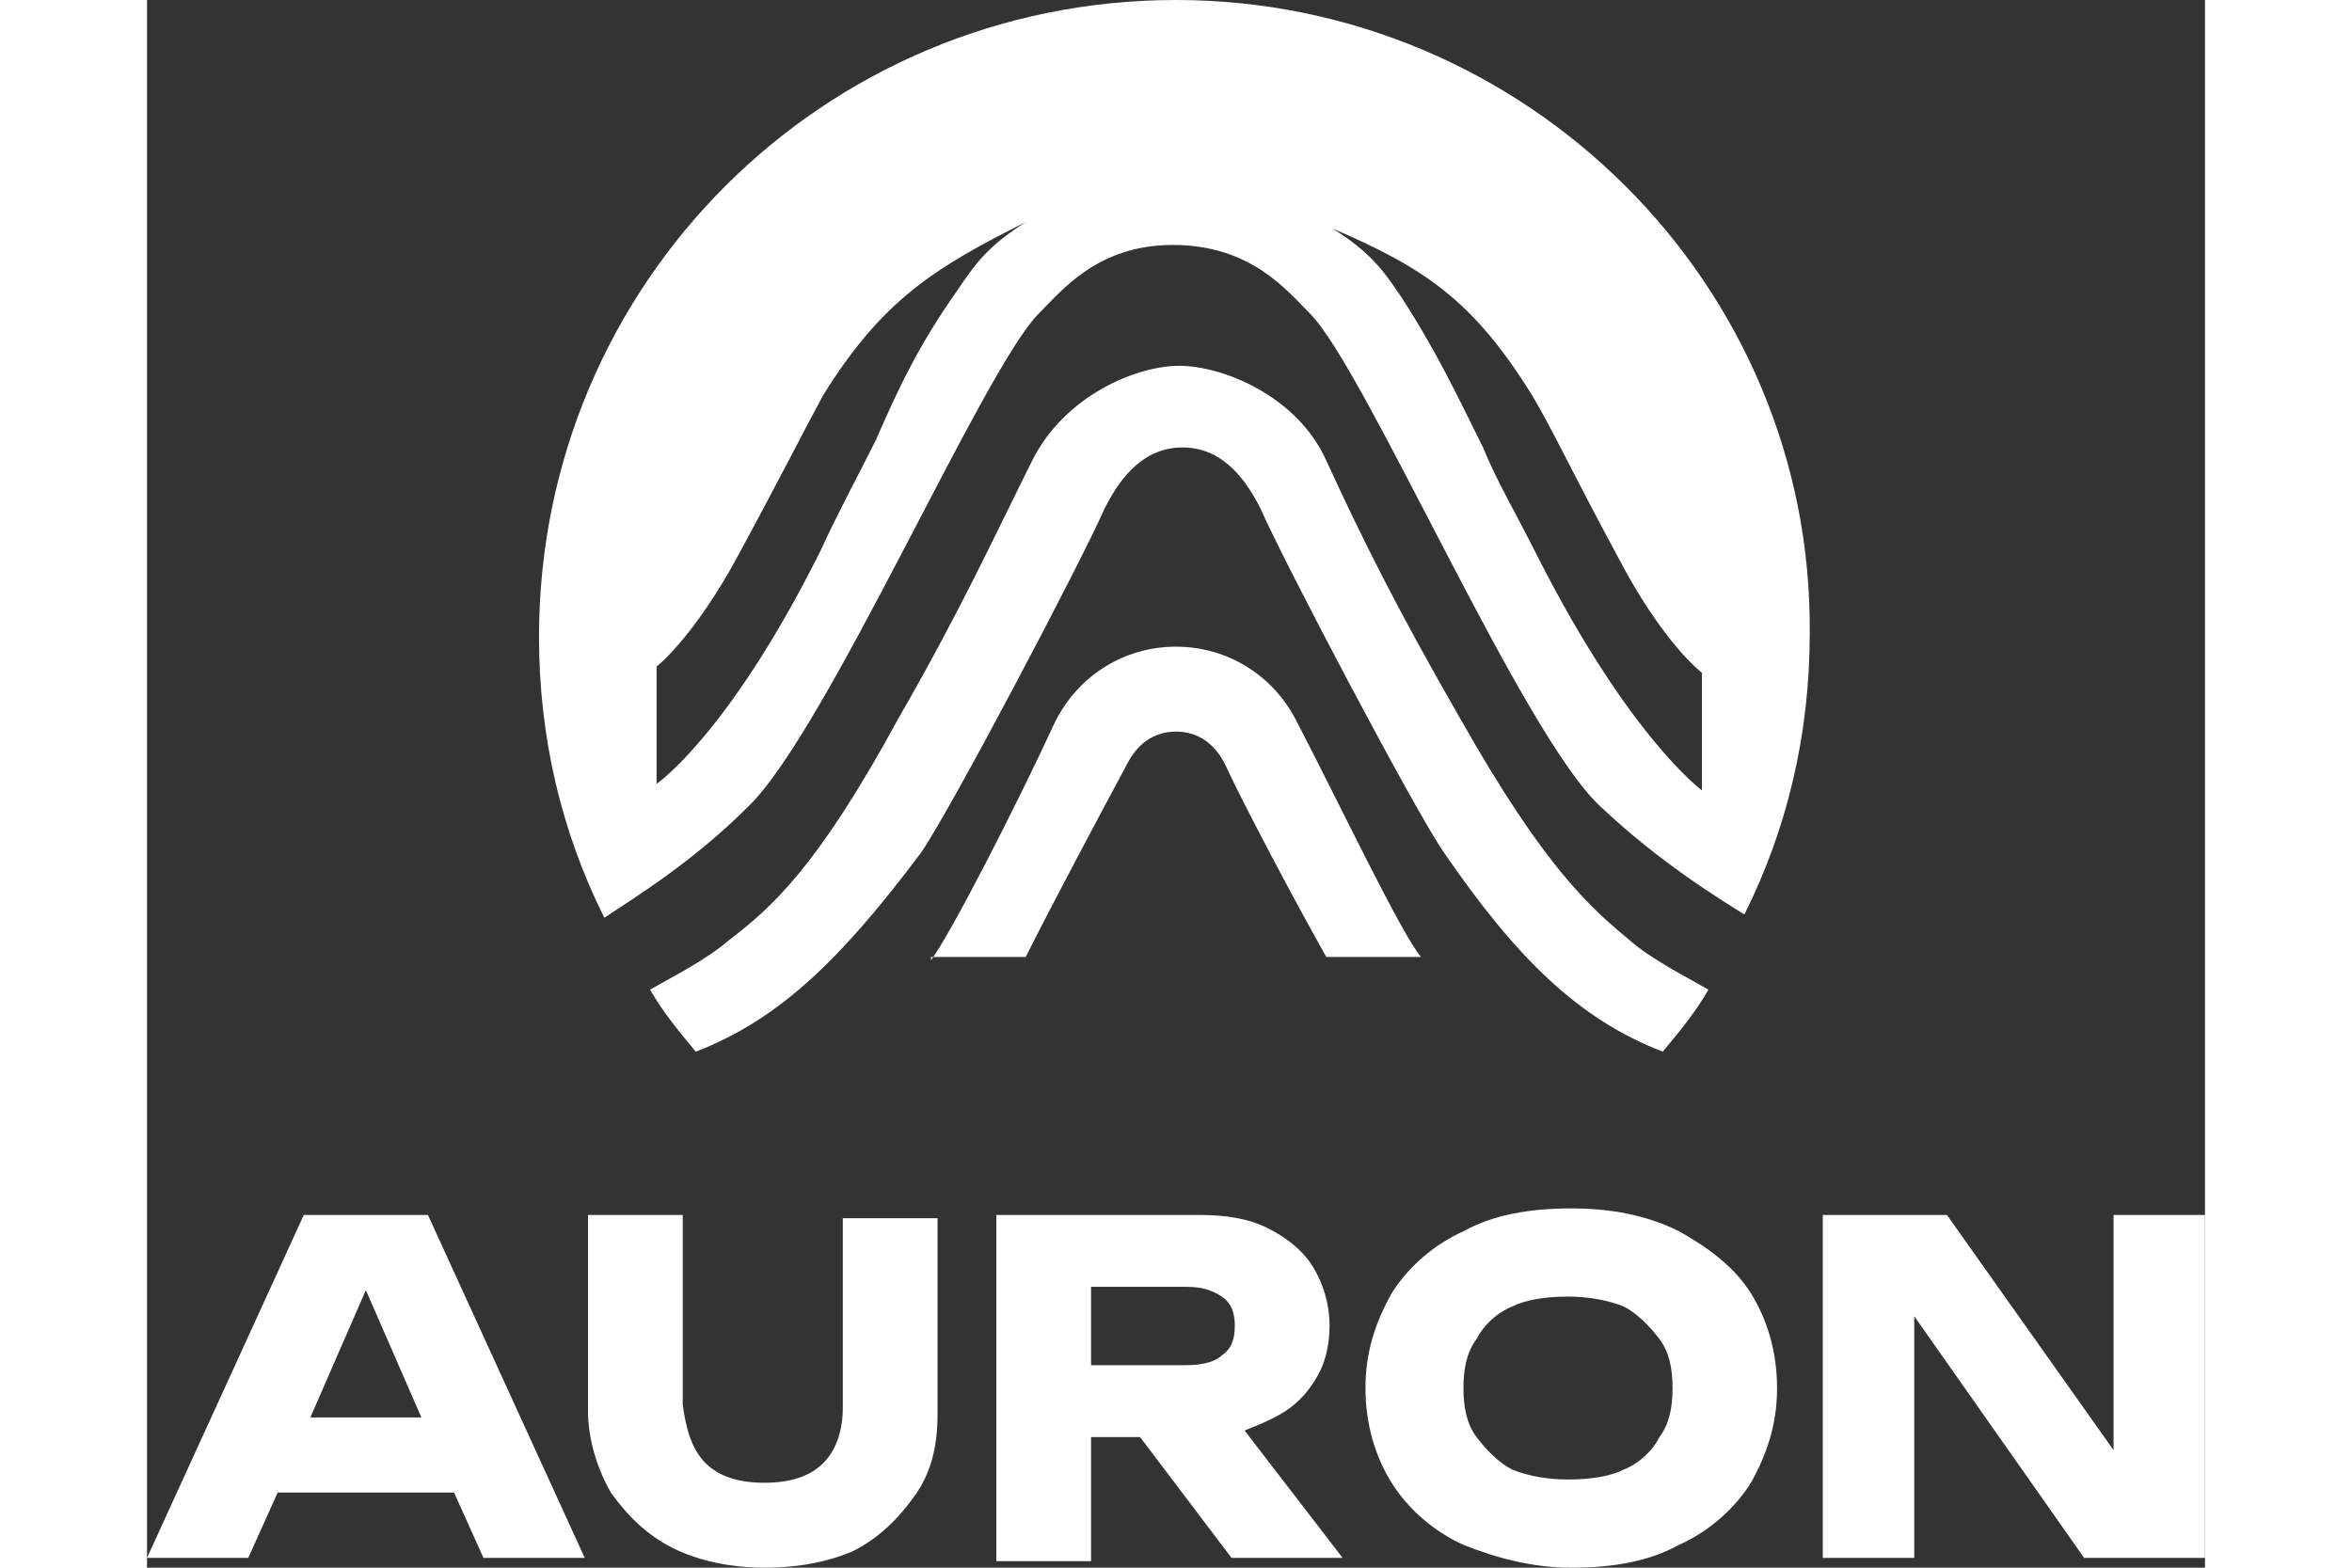 <?xml version="1.0" encoding="UTF-8"?>
<svg xmlns="http://www.w3.org/2000/svg" xmlns:xlink="http://www.w3.org/1999/xlink" width="600px" height="400px" viewBox="0 0 525 400" version="1.1">
<rect x="0" y="0" width="525" height="400" fill="#333333" stroke="none"/>
<g id="surface1">
<path style=" stroke:none;fill-rule:nonzero;fill:rgb(100%,100%,100%);fill-opacity:1;" d="M 111.668 397.5 L 85.832 397.5 L 78.332 380.832 L 33.332 380.832 L 25.832 397.5 L 0 397.5 L 40 310 L 71.668 310 Z M 70 361.668 L 55.832 329.168 L 41.668 361.668 Z M 142.5 373.332 C 145.832 376.668 150.832 378.332 157.5 378.332 C 164.168 378.332 169.168 376.668 172.5 373.332 C 175.832 370 177.5 365 177.5 359.168 L 177.5 310.832 L 201.668 310.832 L 201.668 360.832 C 201.668 369.168 200 375.832 195.832 381.668 C 191.668 387.5 186.668 392.5 180 395.832 C 174.168 398.332 166.668 400 157.5 400 C 149.168 400 140.832 398.332 134.168 395 C 127.5 391.668 122.5 386.668 118.332 380.832 C 115 375 112.5 367.5 112.5 360 L 112.5 310 L 136.668 310 L 136.668 358.332 C 137.5 365 139.168 370 142.5 373.332 Z M 216.668 310 L 268.332 310 C 275 310 280.832 310.832 285.832 313.332 C 290.832 315.832 295 319.168 297.5 323.332 C 300 327.5 301.668 332.5 301.668 338.332 C 301.668 342.5 300.832 346.668 299.168 350 C 297.5 353.332 295 356.668 291.668 359.168 C 288.332 361.668 284.168 363.332 280 365 L 305 397.5 L 276.668 397.5 L 253.332 366.668 L 240.832 366.668 L 240.832 398.332 L 216.668 398.332 Z M 274.168 345.832 C 276.668 344.168 277.5 341.668 277.5 338.332 C 277.5 335 276.668 332.5 274.168 330.832 C 271.668 329.168 269.168 328.332 265 328.332 L 240.832 328.332 L 240.832 348.332 L 265 348.332 C 269.168 348.332 272.5 347.5 274.168 345.832 Z M 335.832 394.168 C 328.332 390.832 321.668 385 317.5 378.332 C 313.332 371.668 310.832 363.332 310.832 354.168 C 310.832 345 313.332 337.5 317.5 330 C 321.668 323.332 328.332 317.5 335.832 314.168 C 343.332 310 352.5 308.332 363.332 308.332 C 373.332 308.332 382.5 310 390.832 314.168 C 398.332 318.332 405 323.332 409.168 330 C 413.332 336.668 415.832 345 415.832 354.168 C 415.832 363.332 413.332 370.832 409.168 378.332 C 405 385 398.332 390.832 390.832 394.168 C 383.332 398.332 374.168 400 363.332 400 C 353.332 400 344.168 397.5 335.832 394.168 Z M 339.168 366.668 C 341.668 370 345 373.332 348.332 375 C 352.5 376.668 357.5 377.5 362.5 377.5 C 368.332 377.5 373.332 376.668 376.668 375 C 380.832 373.332 384.168 370 385.832 366.668 C 388.332 363.332 389.168 359.168 389.168 354.168 C 389.168 349.168 388.332 345 385.832 341.668 C 383.332 338.332 380 335 376.668 333.332 C 372.5 331.668 367.5 330.832 362.5 330.832 C 356.668 330.832 351.668 331.668 348.332 333.332 C 344.168 335 340.832 338.332 339.168 341.668 C 336.668 345 335.832 349.168 335.832 354.168 C 335.832 359.168 336.668 363.332 339.168 366.668 Z M 427.5 310 L 459.168 310 L 501.668 370 L 501.668 310 L 525 310 L 525 397.5 L 494.168 397.5 L 450.832 335.832 L 450.832 397.5 L 427.5 397.5 Z M 153.332 205.832 C 173.332 186.668 213.332 94.168 227.5 80 C 233.332 74.168 242.5 62.5 261.668 62.5 C 281.668 62.5 290.832 74.168 296.668 80 C 310.832 94.168 350.832 187.5 370.832 205.832 C 385.832 220 400.832 229.168 407.5 233.332 C 418.332 211.668 424.168 187.5 424.168 161.668 C 425 72.5 351.668 0 262.5 0 C 172.5 0 100 72.5 100 162.5 C 100 188.332 105.832 212.5 116.668 234.168 C 124.168 229.168 139.168 220 153.332 205.832 Z M 353.332 100.832 C 358.332 109.168 364.168 121.668 375 141.668 C 386.668 164.168 396.668 171.668 396.668 171.668 L 396.668 201.668 C 396.668 201.668 378.332 188.332 355 142.5 C 349.168 130.832 344.168 122.5 340.832 114.168 C 334.168 100.832 329.168 90 320 75.832 C 315 68.332 311.668 64.168 302.5 58.332 C 325.832 68.332 338.332 76.668 353.332 100.832 Z M 150.832 141.668 C 161.668 121.668 167.5 110 172.5 100.832 C 187.5 76.668 200.832 68.332 224.168 56.668 C 215 62.5 211.668 66.668 206.668 74.168 C 196.668 88.332 191.668 99.168 185.832 112.5 C 181.668 120.832 176.668 130 171.668 140.832 C 148.332 187.5 130 200 130 200 L 130 170 C 129.168 170.832 139.168 163.332 150.832 141.668 Z M 140 268.332 C 135.832 263.332 131.668 258.332 128.332 252.5 C 134.168 249.168 142.5 245 148.332 240 C 159.168 231.668 170.832 221.668 191.668 183.332 C 207.5 155.832 215.832 137.5 225.832 117.5 C 234.168 100.832 252.5 93.332 263.332 93.332 C 274.168 93.332 293.332 100.832 300.832 117.5 C 310 137.5 319.168 155.832 335 183.332 C 356.668 221.668 368.332 231.668 378.332 240 C 384.168 245 392.5 249.168 398.332 252.5 C 395 258.332 390.832 263.332 386.668 268.332 C 365 260 349.168 244.168 330.832 217.5 C 323.332 206.668 290 143.332 284.168 130 C 280.832 123.332 275 114.168 264.168 114.168 C 253.332 114.168 247.5 123.332 244.168 130 C 238.332 143.332 205 206.668 197.5 217.5 C 177.5 244.168 161.668 260 140 268.332 Z M 200 245 C 205 238.332 221.668 205.832 231.668 184.168 C 237.5 172.5 249.168 165 262.5 165 C 275.832 165 287.5 172.5 293.332 184.168 C 304.168 205 320 238.332 325 244.168 L 300.832 244.168 C 293.332 230.832 280 205.832 275 195 C 272.5 190 268.332 186.668 262.5 186.668 C 256.668 186.668 252.5 190 250 195 C 244.168 205.832 230.832 230.832 224.168 244.168 L 200 244.168 Z M 200 245 "/>
</g>
</svg>
